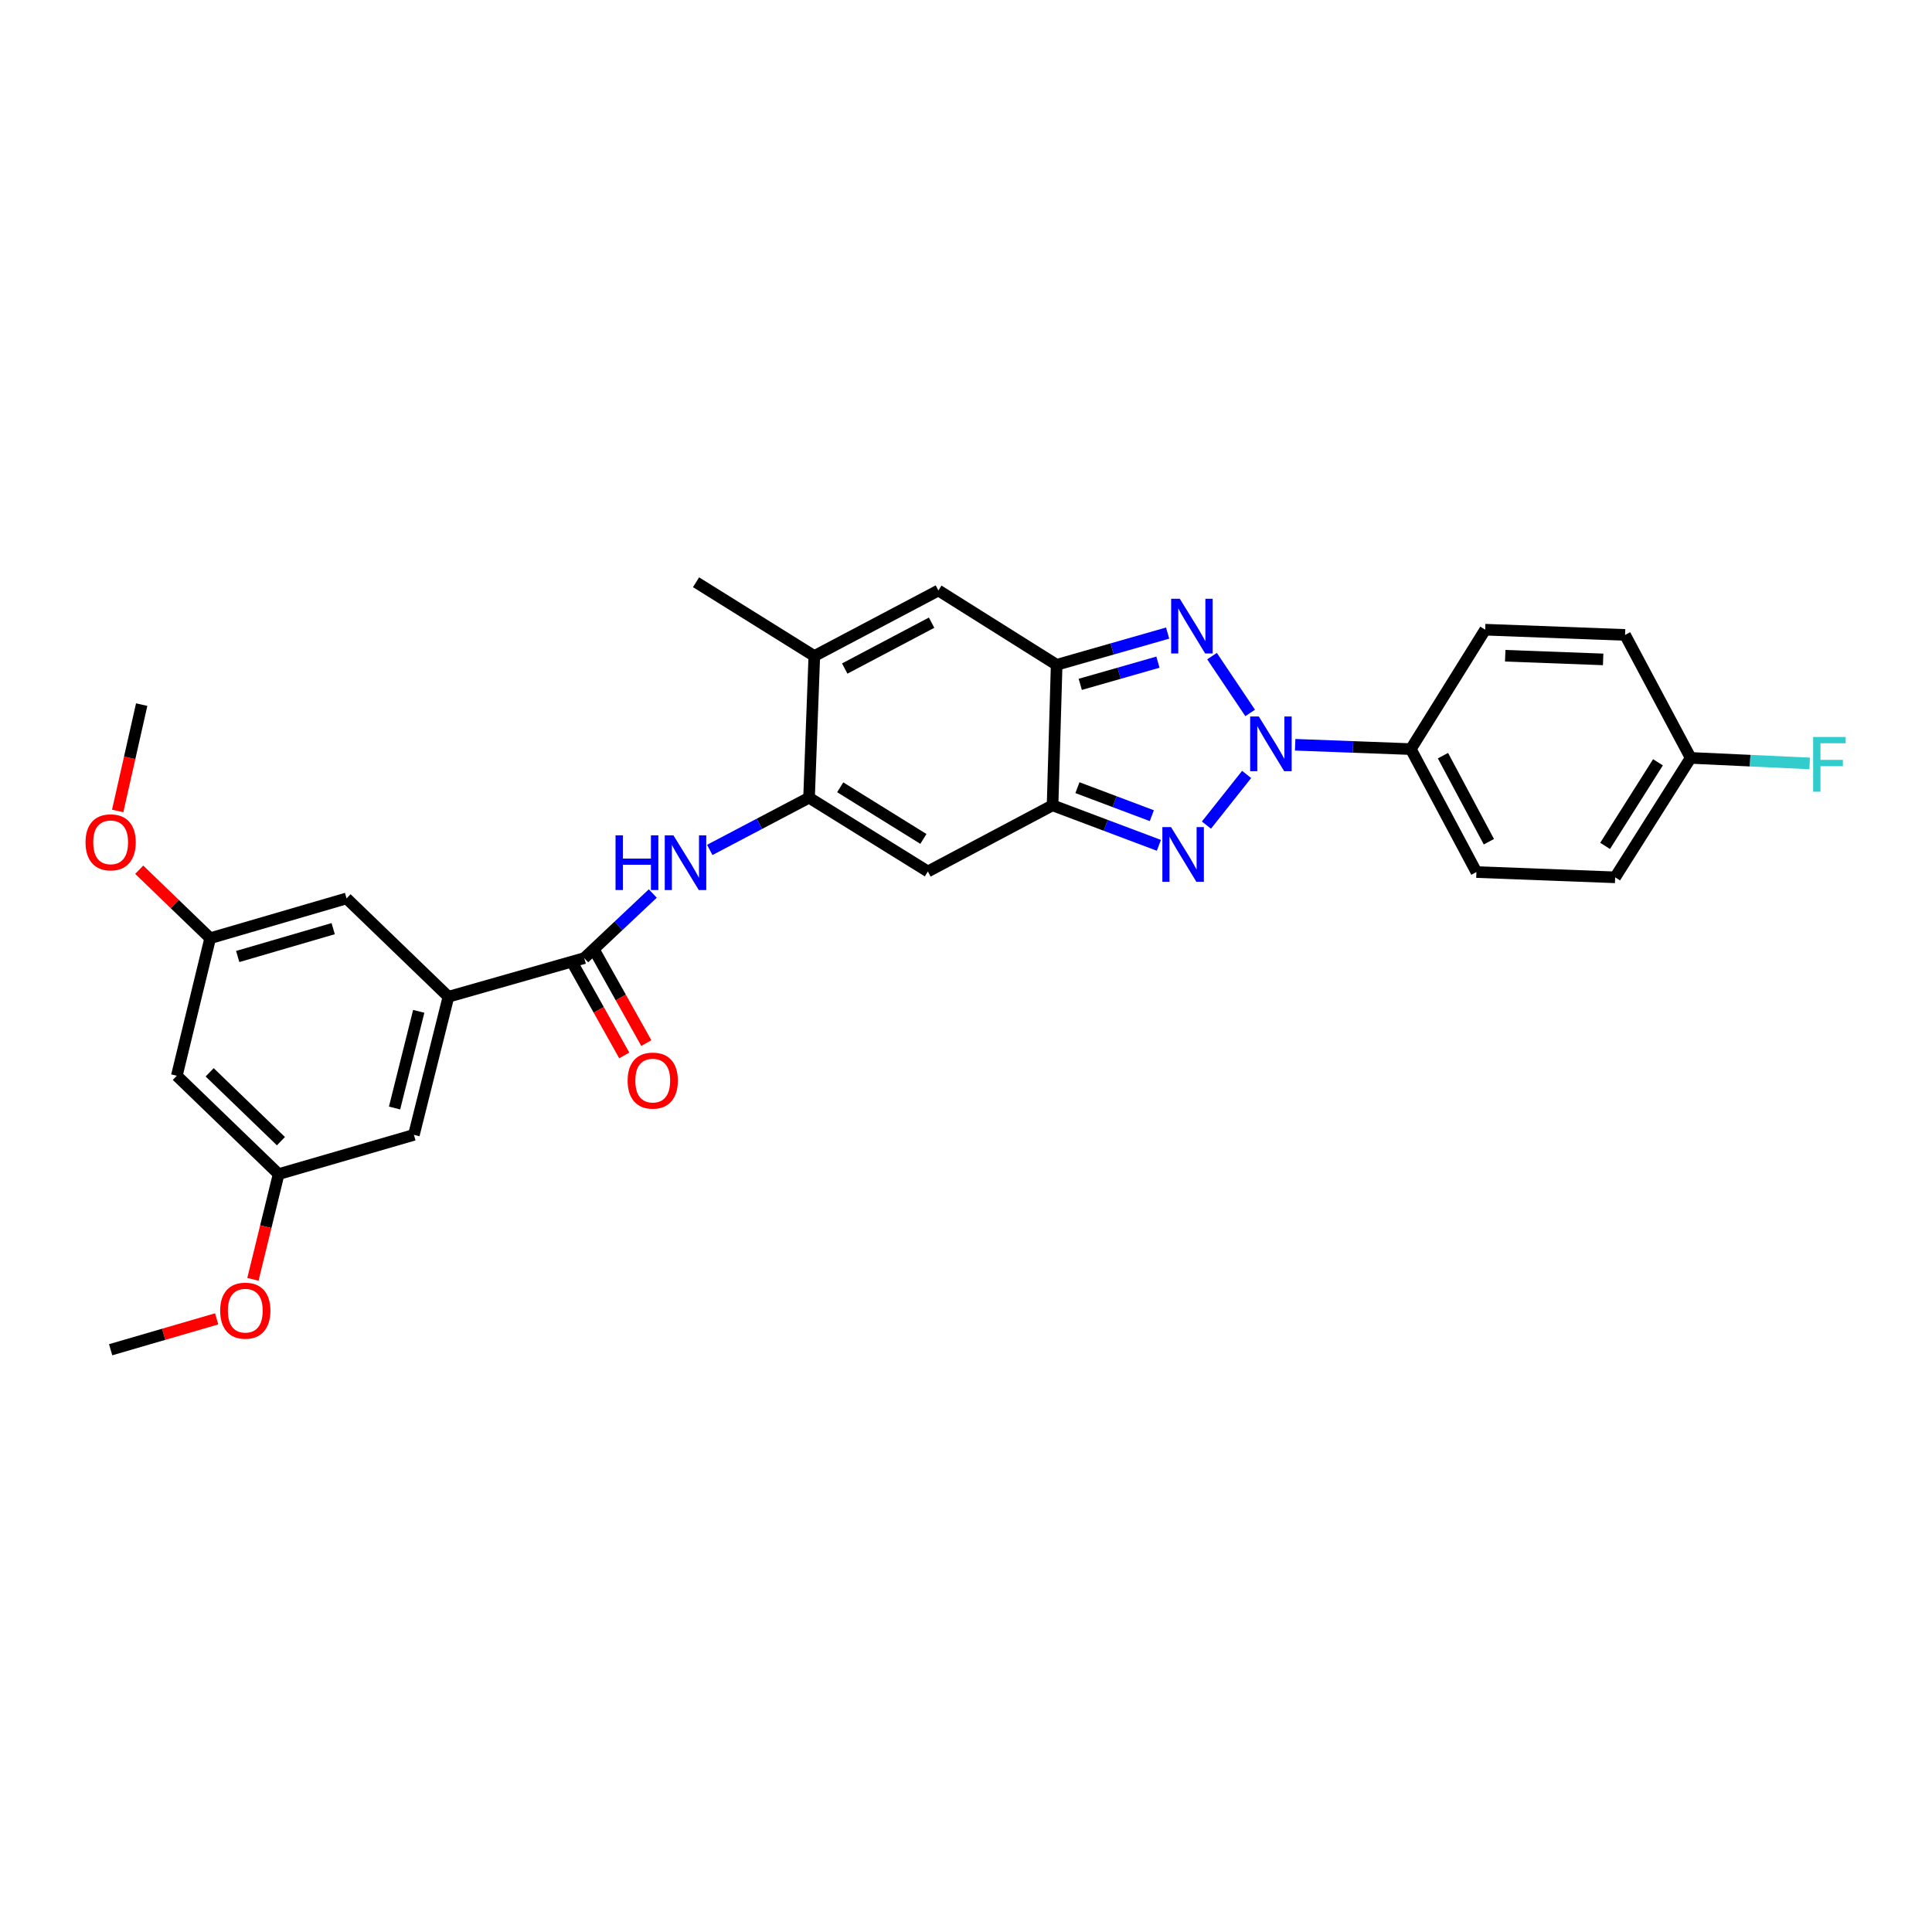<?xml version='1.0' encoding='iso-8859-1'?>
<svg version='1.1' baseProfile='full'
              xmlns='http://www.w3.org/2000/svg'
                      xmlns:rdkit='http://www.rdkit.org/xml'
                      xmlns:xlink='http://www.w3.org/1999/xlink'
                  xml:space='preserve'
width='1000px' height='1000px' viewBox='0 0 1000 1000'>
<!-- END OF HEADER -->
<rect style='opacity:1.0;fill:#FFFFFF;stroke:none' width='1000' height='1000' x='0' y='0'> </rect>
<path class='bond-0' d='M 645.252,400.853 L 624.443,427.072' style='fill:none;fill-rule:evenodd;stroke:#0000FF;stroke-width:6px;stroke-linecap:butt;stroke-linejoin:miter;stroke-opacity:1' />
<path class='bond-1' d='M 647.084,369.024 L 627.337,339.603' style='fill:none;fill-rule:evenodd;stroke:#0000FF;stroke-width:6px;stroke-linecap:butt;stroke-linejoin:miter;stroke-opacity:1' />
<path class='bond-11' d='M 670.372,385.49 L 700.306,386.613' style='fill:none;fill-rule:evenodd;stroke:#0000FF;stroke-width:6px;stroke-linecap:butt;stroke-linejoin:miter;stroke-opacity:1' />
<path class='bond-11' d='M 700.306,386.613 L 730.241,387.737' style='fill:none;fill-rule:evenodd;stroke:#000000;stroke-width:6px;stroke-linecap:butt;stroke-linejoin:miter;stroke-opacity:1' />
<path class='bond-2' d='M 599.836,437.547 L 572.322,427.191' style='fill:none;fill-rule:evenodd;stroke:#0000FF;stroke-width:6px;stroke-linecap:butt;stroke-linejoin:miter;stroke-opacity:1' />
<path class='bond-2' d='M 572.322,427.191 L 544.808,416.835' style='fill:none;fill-rule:evenodd;stroke:#000000;stroke-width:6px;stroke-linecap:butt;stroke-linejoin:miter;stroke-opacity:1' />
<path class='bond-2' d='M 596.191,422.195 L 576.931,414.946' style='fill:none;fill-rule:evenodd;stroke:#0000FF;stroke-width:6px;stroke-linecap:butt;stroke-linejoin:miter;stroke-opacity:1' />
<path class='bond-2' d='M 576.931,414.946 L 557.672,407.696' style='fill:none;fill-rule:evenodd;stroke:#000000;stroke-width:6px;stroke-linecap:butt;stroke-linejoin:miter;stroke-opacity:1' />
<path class='bond-3' d='M 604.364,327.682 L 575.644,335.895' style='fill:none;fill-rule:evenodd;stroke:#0000FF;stroke-width:6px;stroke-linecap:butt;stroke-linejoin:miter;stroke-opacity:1' />
<path class='bond-3' d='M 575.644,335.895 L 546.924,344.108' style='fill:none;fill-rule:evenodd;stroke:#000000;stroke-width:6px;stroke-linecap:butt;stroke-linejoin:miter;stroke-opacity:1' />
<path class='bond-3' d='M 599.346,342.726 L 579.241,348.475' style='fill:none;fill-rule:evenodd;stroke:#0000FF;stroke-width:6px;stroke-linecap:butt;stroke-linejoin:miter;stroke-opacity:1' />
<path class='bond-3' d='M 579.241,348.475 L 559.137,354.224' style='fill:none;fill-rule:evenodd;stroke:#000000;stroke-width:6px;stroke-linecap:butt;stroke-linejoin:miter;stroke-opacity:1' />
<path class='bond-5' d='M 544.808,416.835 L 480.274,451.072' style='fill:none;fill-rule:evenodd;stroke:#000000;stroke-width:6px;stroke-linecap:butt;stroke-linejoin:miter;stroke-opacity:1' />
<path class='bond-29' d='M 544.808,416.835 L 546.924,344.108' style='fill:none;fill-rule:evenodd;stroke:#000000;stroke-width:6px;stroke-linecap:butt;stroke-linejoin:miter;stroke-opacity:1' />
<path class='bond-6' d='M 546.924,344.108 L 485.718,305.634' style='fill:none;fill-rule:evenodd;stroke:#000000;stroke-width:6px;stroke-linecap:butt;stroke-linejoin:miter;stroke-opacity:1' />
<path class='bond-4' d='M 418.763,412.888 L 480.274,451.072' style='fill:none;fill-rule:evenodd;stroke:#000000;stroke-width:6px;stroke-linecap:butt;stroke-linejoin:miter;stroke-opacity:1' />
<path class='bond-4' d='M 434.891,407.499 L 477.948,434.228' style='fill:none;fill-rule:evenodd;stroke:#000000;stroke-width:6px;stroke-linecap:butt;stroke-linejoin:miter;stroke-opacity:1' />
<path class='bond-9' d='M 418.763,412.888 L 393.064,426.405' style='fill:none;fill-rule:evenodd;stroke:#000000;stroke-width:6px;stroke-linecap:butt;stroke-linejoin:miter;stroke-opacity:1' />
<path class='bond-9' d='M 393.064,426.405 L 367.364,439.923' style='fill:none;fill-rule:evenodd;stroke:#0000FF;stroke-width:6px;stroke-linecap:butt;stroke-linejoin:miter;stroke-opacity:1' />
<path class='bond-31' d='M 418.763,412.888 L 421.489,339.558' style='fill:none;fill-rule:evenodd;stroke:#000000;stroke-width:6px;stroke-linecap:butt;stroke-linejoin:miter;stroke-opacity:1' />
<path class='bond-7' d='M 485.718,305.634 L 421.489,339.558' style='fill:none;fill-rule:evenodd;stroke:#000000;stroke-width:6px;stroke-linecap:butt;stroke-linejoin:miter;stroke-opacity:1' />
<path class='bond-7' d='M 482.195,322.292 L 437.234,346.039' style='fill:none;fill-rule:evenodd;stroke:#000000;stroke-width:6px;stroke-linecap:butt;stroke-linejoin:miter;stroke-opacity:1' />
<path class='bond-26' d='M 421.489,339.558 L 360.269,301.374' style='fill:none;fill-rule:evenodd;stroke:#000000;stroke-width:6px;stroke-linecap:butt;stroke-linejoin:miter;stroke-opacity:1' />
<path class='bond-8' d='M 302.401,495.915 L 320.14,479.199' style='fill:none;fill-rule:evenodd;stroke:#000000;stroke-width:6px;stroke-linecap:butt;stroke-linejoin:miter;stroke-opacity:1' />
<path class='bond-8' d='M 320.14,479.199 L 337.88,462.482' style='fill:none;fill-rule:evenodd;stroke:#0000FF;stroke-width:6px;stroke-linecap:butt;stroke-linejoin:miter;stroke-opacity:1' />
<path class='bond-10' d='M 302.401,495.915 L 232.109,515.919' style='fill:none;fill-rule:evenodd;stroke:#000000;stroke-width:6px;stroke-linecap:butt;stroke-linejoin:miter;stroke-opacity:1' />
<path class='bond-14' d='M 296.693,499.112 L 309.904,522.701' style='fill:none;fill-rule:evenodd;stroke:#000000;stroke-width:6px;stroke-linecap:butt;stroke-linejoin:miter;stroke-opacity:1' />
<path class='bond-14' d='M 309.904,522.701 L 323.115,546.291' style='fill:none;fill-rule:evenodd;stroke:#FF0000;stroke-width:6px;stroke-linecap:butt;stroke-linejoin:miter;stroke-opacity:1' />
<path class='bond-14' d='M 308.109,492.718 L 321.32,516.308' style='fill:none;fill-rule:evenodd;stroke:#000000;stroke-width:6px;stroke-linecap:butt;stroke-linejoin:miter;stroke-opacity:1' />
<path class='bond-14' d='M 321.32,516.308 L 334.531,539.897' style='fill:none;fill-rule:evenodd;stroke:#FF0000;stroke-width:6px;stroke-linecap:butt;stroke-linejoin:miter;stroke-opacity:1' />
<path class='bond-12' d='M 232.109,515.919 L 214.235,587.403' style='fill:none;fill-rule:evenodd;stroke:#000000;stroke-width:6px;stroke-linecap:butt;stroke-linejoin:miter;stroke-opacity:1' />
<path class='bond-12' d='M 216.735,523.468 L 204.223,573.506' style='fill:none;fill-rule:evenodd;stroke:#000000;stroke-width:6px;stroke-linecap:butt;stroke-linejoin:miter;stroke-opacity:1' />
<path class='bond-13' d='M 232.109,515.919 L 179.38,465.014' style='fill:none;fill-rule:evenodd;stroke:#000000;stroke-width:6px;stroke-linecap:butt;stroke-linejoin:miter;stroke-opacity:1' />
<path class='bond-18' d='M 730.241,387.737 L 764.187,451.377' style='fill:none;fill-rule:evenodd;stroke:#000000;stroke-width:6px;stroke-linecap:butt;stroke-linejoin:miter;stroke-opacity:1' />
<path class='bond-18' d='M 746.878,391.125 L 770.64,435.673' style='fill:none;fill-rule:evenodd;stroke:#000000;stroke-width:6px;stroke-linecap:butt;stroke-linejoin:miter;stroke-opacity:1' />
<path class='bond-19' d='M 730.241,387.737 L 768.731,325.929' style='fill:none;fill-rule:evenodd;stroke:#000000;stroke-width:6px;stroke-linecap:butt;stroke-linejoin:miter;stroke-opacity:1' />
<path class='bond-16' d='M 214.235,587.403 L 144.227,607.712' style='fill:none;fill-rule:evenodd;stroke:#000000;stroke-width:6px;stroke-linecap:butt;stroke-linejoin:miter;stroke-opacity:1' />
<path class='bond-17' d='M 179.38,465.014 L 108.783,485.615' style='fill:none;fill-rule:evenodd;stroke:#000000;stroke-width:6px;stroke-linecap:butt;stroke-linejoin:miter;stroke-opacity:1' />
<path class='bond-17' d='M 172.455,480.665 L 123.038,495.085' style='fill:none;fill-rule:evenodd;stroke:#000000;stroke-width:6px;stroke-linecap:butt;stroke-linejoin:miter;stroke-opacity:1' />
<path class='bond-15' d='M 91.519,556.807 L 108.783,485.615' style='fill:none;fill-rule:evenodd;stroke:#000000;stroke-width:6px;stroke-linecap:butt;stroke-linejoin:miter;stroke-opacity:1' />
<path class='bond-32' d='M 91.519,556.807 L 144.227,607.712' style='fill:none;fill-rule:evenodd;stroke:#000000;stroke-width:6px;stroke-linecap:butt;stroke-linejoin:miter;stroke-opacity:1' />
<path class='bond-32' d='M 108.515,555.032 L 145.41,590.665' style='fill:none;fill-rule:evenodd;stroke:#000000;stroke-width:6px;stroke-linecap:butt;stroke-linejoin:miter;stroke-opacity:1' />
<path class='bond-25' d='M 144.227,607.712 L 137.568,634.946' style='fill:none;fill-rule:evenodd;stroke:#000000;stroke-width:6px;stroke-linecap:butt;stroke-linejoin:miter;stroke-opacity:1' />
<path class='bond-25' d='M 137.568,634.946 L 130.909,662.179' style='fill:none;fill-rule:evenodd;stroke:#FF0000;stroke-width:6px;stroke-linecap:butt;stroke-linejoin:miter;stroke-opacity:1' />
<path class='bond-24' d='M 108.783,485.615 L 90.42,467.894' style='fill:none;fill-rule:evenodd;stroke:#000000;stroke-width:6px;stroke-linecap:butt;stroke-linejoin:miter;stroke-opacity:1' />
<path class='bond-24' d='M 90.42,467.894 L 72.057,450.174' style='fill:none;fill-rule:evenodd;stroke:#FF0000;stroke-width:6px;stroke-linecap:butt;stroke-linejoin:miter;stroke-opacity:1' />
<path class='bond-22' d='M 764.187,451.377 L 835.998,454.103' style='fill:none;fill-rule:evenodd;stroke:#000000;stroke-width:6px;stroke-linecap:butt;stroke-linejoin:miter;stroke-opacity:1' />
<path class='bond-21' d='M 768.731,325.929 L 841.137,328.633' style='fill:none;fill-rule:evenodd;stroke:#000000;stroke-width:6px;stroke-linecap:butt;stroke-linejoin:miter;stroke-opacity:1' />
<path class='bond-21' d='M 779.103,339.409 L 829.788,341.302' style='fill:none;fill-rule:evenodd;stroke:#000000;stroke-width:6px;stroke-linecap:butt;stroke-linejoin:miter;stroke-opacity:1' />
<path class='bond-20' d='M 875.084,392.288 L 841.137,328.633' style='fill:none;fill-rule:evenodd;stroke:#000000;stroke-width:6px;stroke-linecap:butt;stroke-linejoin:miter;stroke-opacity:1' />
<path class='bond-23' d='M 875.084,392.288 L 905.88,393.718' style='fill:none;fill-rule:evenodd;stroke:#000000;stroke-width:6px;stroke-linecap:butt;stroke-linejoin:miter;stroke-opacity:1' />
<path class='bond-23' d='M 905.88,393.718 L 936.677,395.149' style='fill:none;fill-rule:evenodd;stroke:#33CCCC;stroke-width:6px;stroke-linecap:butt;stroke-linejoin:miter;stroke-opacity:1' />
<path class='bond-30' d='M 875.084,392.288 L 835.998,454.103' style='fill:none;fill-rule:evenodd;stroke:#000000;stroke-width:6px;stroke-linecap:butt;stroke-linejoin:miter;stroke-opacity:1' />
<path class='bond-30' d='M 858.162,394.567 L 830.802,437.838' style='fill:none;fill-rule:evenodd;stroke:#000000;stroke-width:6px;stroke-linecap:butt;stroke-linejoin:miter;stroke-opacity:1' />
<path class='bond-27' d='M 60.912,419.757 L 67.126,392.233' style='fill:none;fill-rule:evenodd;stroke:#FF0000;stroke-width:6px;stroke-linecap:butt;stroke-linejoin:miter;stroke-opacity:1' />
<path class='bond-27' d='M 67.126,392.233 L 73.339,364.709' style='fill:none;fill-rule:evenodd;stroke:#000000;stroke-width:6px;stroke-linecap:butt;stroke-linejoin:miter;stroke-opacity:1' />
<path class='bond-28' d='M 112.148,682.634 L 84.708,690.63' style='fill:none;fill-rule:evenodd;stroke:#FF0000;stroke-width:6px;stroke-linecap:butt;stroke-linejoin:miter;stroke-opacity:1' />
<path class='bond-28' d='M 84.708,690.63 L 57.267,698.626' style='fill:none;fill-rule:evenodd;stroke:#000000;stroke-width:6px;stroke-linecap:butt;stroke-linejoin:miter;stroke-opacity:1' />
<path  class='atom-0' d='M 651.56 370.859
L 660.84 385.859
Q 661.76 387.339, 663.24 390.019
Q 664.72 392.699, 664.8 392.859
L 664.8 370.859
L 668.56 370.859
L 668.56 399.179
L 664.68 399.179
L 654.72 382.779
Q 653.56 380.859, 652.32 378.659
Q 651.12 376.459, 650.76 375.779
L 650.76 399.179
L 647.08 399.179
L 647.08 370.859
L 651.56 370.859
' fill='#0000FF'/>
<path  class='atom-1' d='M 606.121 428.109
L 615.401 443.109
Q 616.321 444.589, 617.801 447.269
Q 619.281 449.949, 619.361 450.109
L 619.361 428.109
L 623.121 428.109
L 623.121 456.429
L 619.241 456.429
L 609.281 440.029
Q 608.121 438.109, 606.881 435.909
Q 605.681 433.709, 605.321 433.029
L 605.321 456.429
L 601.641 456.429
L 601.641 428.109
L 606.121 428.109
' fill='#0000FF'/>
<path  class='atom-2' d='M 610.664 309.93
L 619.944 324.93
Q 620.864 326.41, 622.344 329.09
Q 623.824 331.77, 623.904 331.93
L 623.904 309.93
L 627.664 309.93
L 627.664 338.25
L 623.784 338.25
L 613.824 321.85
Q 612.664 319.93, 611.424 317.73
Q 610.224 315.53, 609.864 314.85
L 609.864 338.25
L 606.184 338.25
L 606.184 309.93
L 610.664 309.93
' fill='#0000FF'/>
<path  class='atom-10' d='M 318.598 432.362
L 322.438 432.362
L 322.438 444.402
L 336.918 444.402
L 336.918 432.362
L 340.758 432.362
L 340.758 460.682
L 336.918 460.682
L 336.918 447.602
L 322.438 447.602
L 322.438 460.682
L 318.598 460.682
L 318.598 432.362
' fill='#0000FF'/>
<path  class='atom-10' d='M 348.558 432.362
L 357.838 447.362
Q 358.758 448.842, 360.238 451.522
Q 361.718 454.202, 361.798 454.362
L 361.798 432.362
L 365.558 432.362
L 365.558 460.682
L 361.678 460.682
L 351.718 444.282
Q 350.558 442.362, 349.318 440.162
Q 348.118 437.962, 347.758 437.282
L 347.758 460.682
L 344.078 460.682
L 344.078 432.362
L 348.558 432.362
' fill='#0000FF'/>
<path  class='atom-15' d='M 324.859 559.308
Q 324.859 552.508, 328.219 548.708
Q 331.579 544.908, 337.859 544.908
Q 344.139 544.908, 347.499 548.708
Q 350.859 552.508, 350.859 559.308
Q 350.859 566.188, 347.459 570.108
Q 344.059 573.988, 337.859 573.988
Q 331.619 573.988, 328.219 570.108
Q 324.859 566.228, 324.859 559.308
M 337.859 570.788
Q 342.179 570.788, 344.499 567.908
Q 346.859 564.988, 346.859 559.308
Q 346.859 553.748, 344.499 550.948
Q 342.179 548.108, 337.859 548.108
Q 333.539 548.108, 331.179 550.908
Q 328.859 553.708, 328.859 559.308
Q 328.859 565.028, 331.179 567.908
Q 333.539 570.788, 337.859 570.788
' fill='#FF0000'/>
<path  class='atom-24' d='M 938.474 381.464
L 955.314 381.464
L 955.314 384.704
L 942.274 384.704
L 942.274 393.304
L 953.874 393.304
L 953.874 396.584
L 942.274 396.584
L 942.274 409.784
L 938.474 409.784
L 938.474 381.464
' fill='#33CCCC'/>
<path  class='atom-25' d='M 44.267 435.982
Q 44.267 429.182, 47.627 425.382
Q 50.987 421.582, 57.267 421.582
Q 63.547 421.582, 66.907 425.382
Q 70.267 429.182, 70.267 435.982
Q 70.267 442.862, 66.867 446.782
Q 63.467 450.662, 57.267 450.662
Q 51.027 450.662, 47.627 446.782
Q 44.267 442.902, 44.267 435.982
M 57.267 447.462
Q 61.587 447.462, 63.907 444.582
Q 66.267 441.662, 66.267 435.982
Q 66.267 430.422, 63.907 427.622
Q 61.587 424.782, 57.267 424.782
Q 52.947 424.782, 50.587 427.582
Q 48.267 430.382, 48.267 435.982
Q 48.267 441.702, 50.587 444.582
Q 52.947 447.462, 57.267 447.462
' fill='#FF0000'/>
<path  class='atom-26' d='M 113.963 678.396
Q 113.963 671.596, 117.323 667.796
Q 120.683 663.996, 126.963 663.996
Q 133.243 663.996, 136.603 667.796
Q 139.963 671.596, 139.963 678.396
Q 139.963 685.276, 136.563 689.196
Q 133.163 693.076, 126.963 693.076
Q 120.723 693.076, 117.323 689.196
Q 113.963 685.316, 113.963 678.396
M 126.963 689.876
Q 131.283 689.876, 133.603 686.996
Q 135.963 684.076, 135.963 678.396
Q 135.963 672.836, 133.603 670.036
Q 131.283 667.196, 126.963 667.196
Q 122.643 667.196, 120.283 669.996
Q 117.963 672.796, 117.963 678.396
Q 117.963 684.116, 120.283 686.996
Q 122.643 689.876, 126.963 689.876
' fill='#FF0000'/>
</svg>
